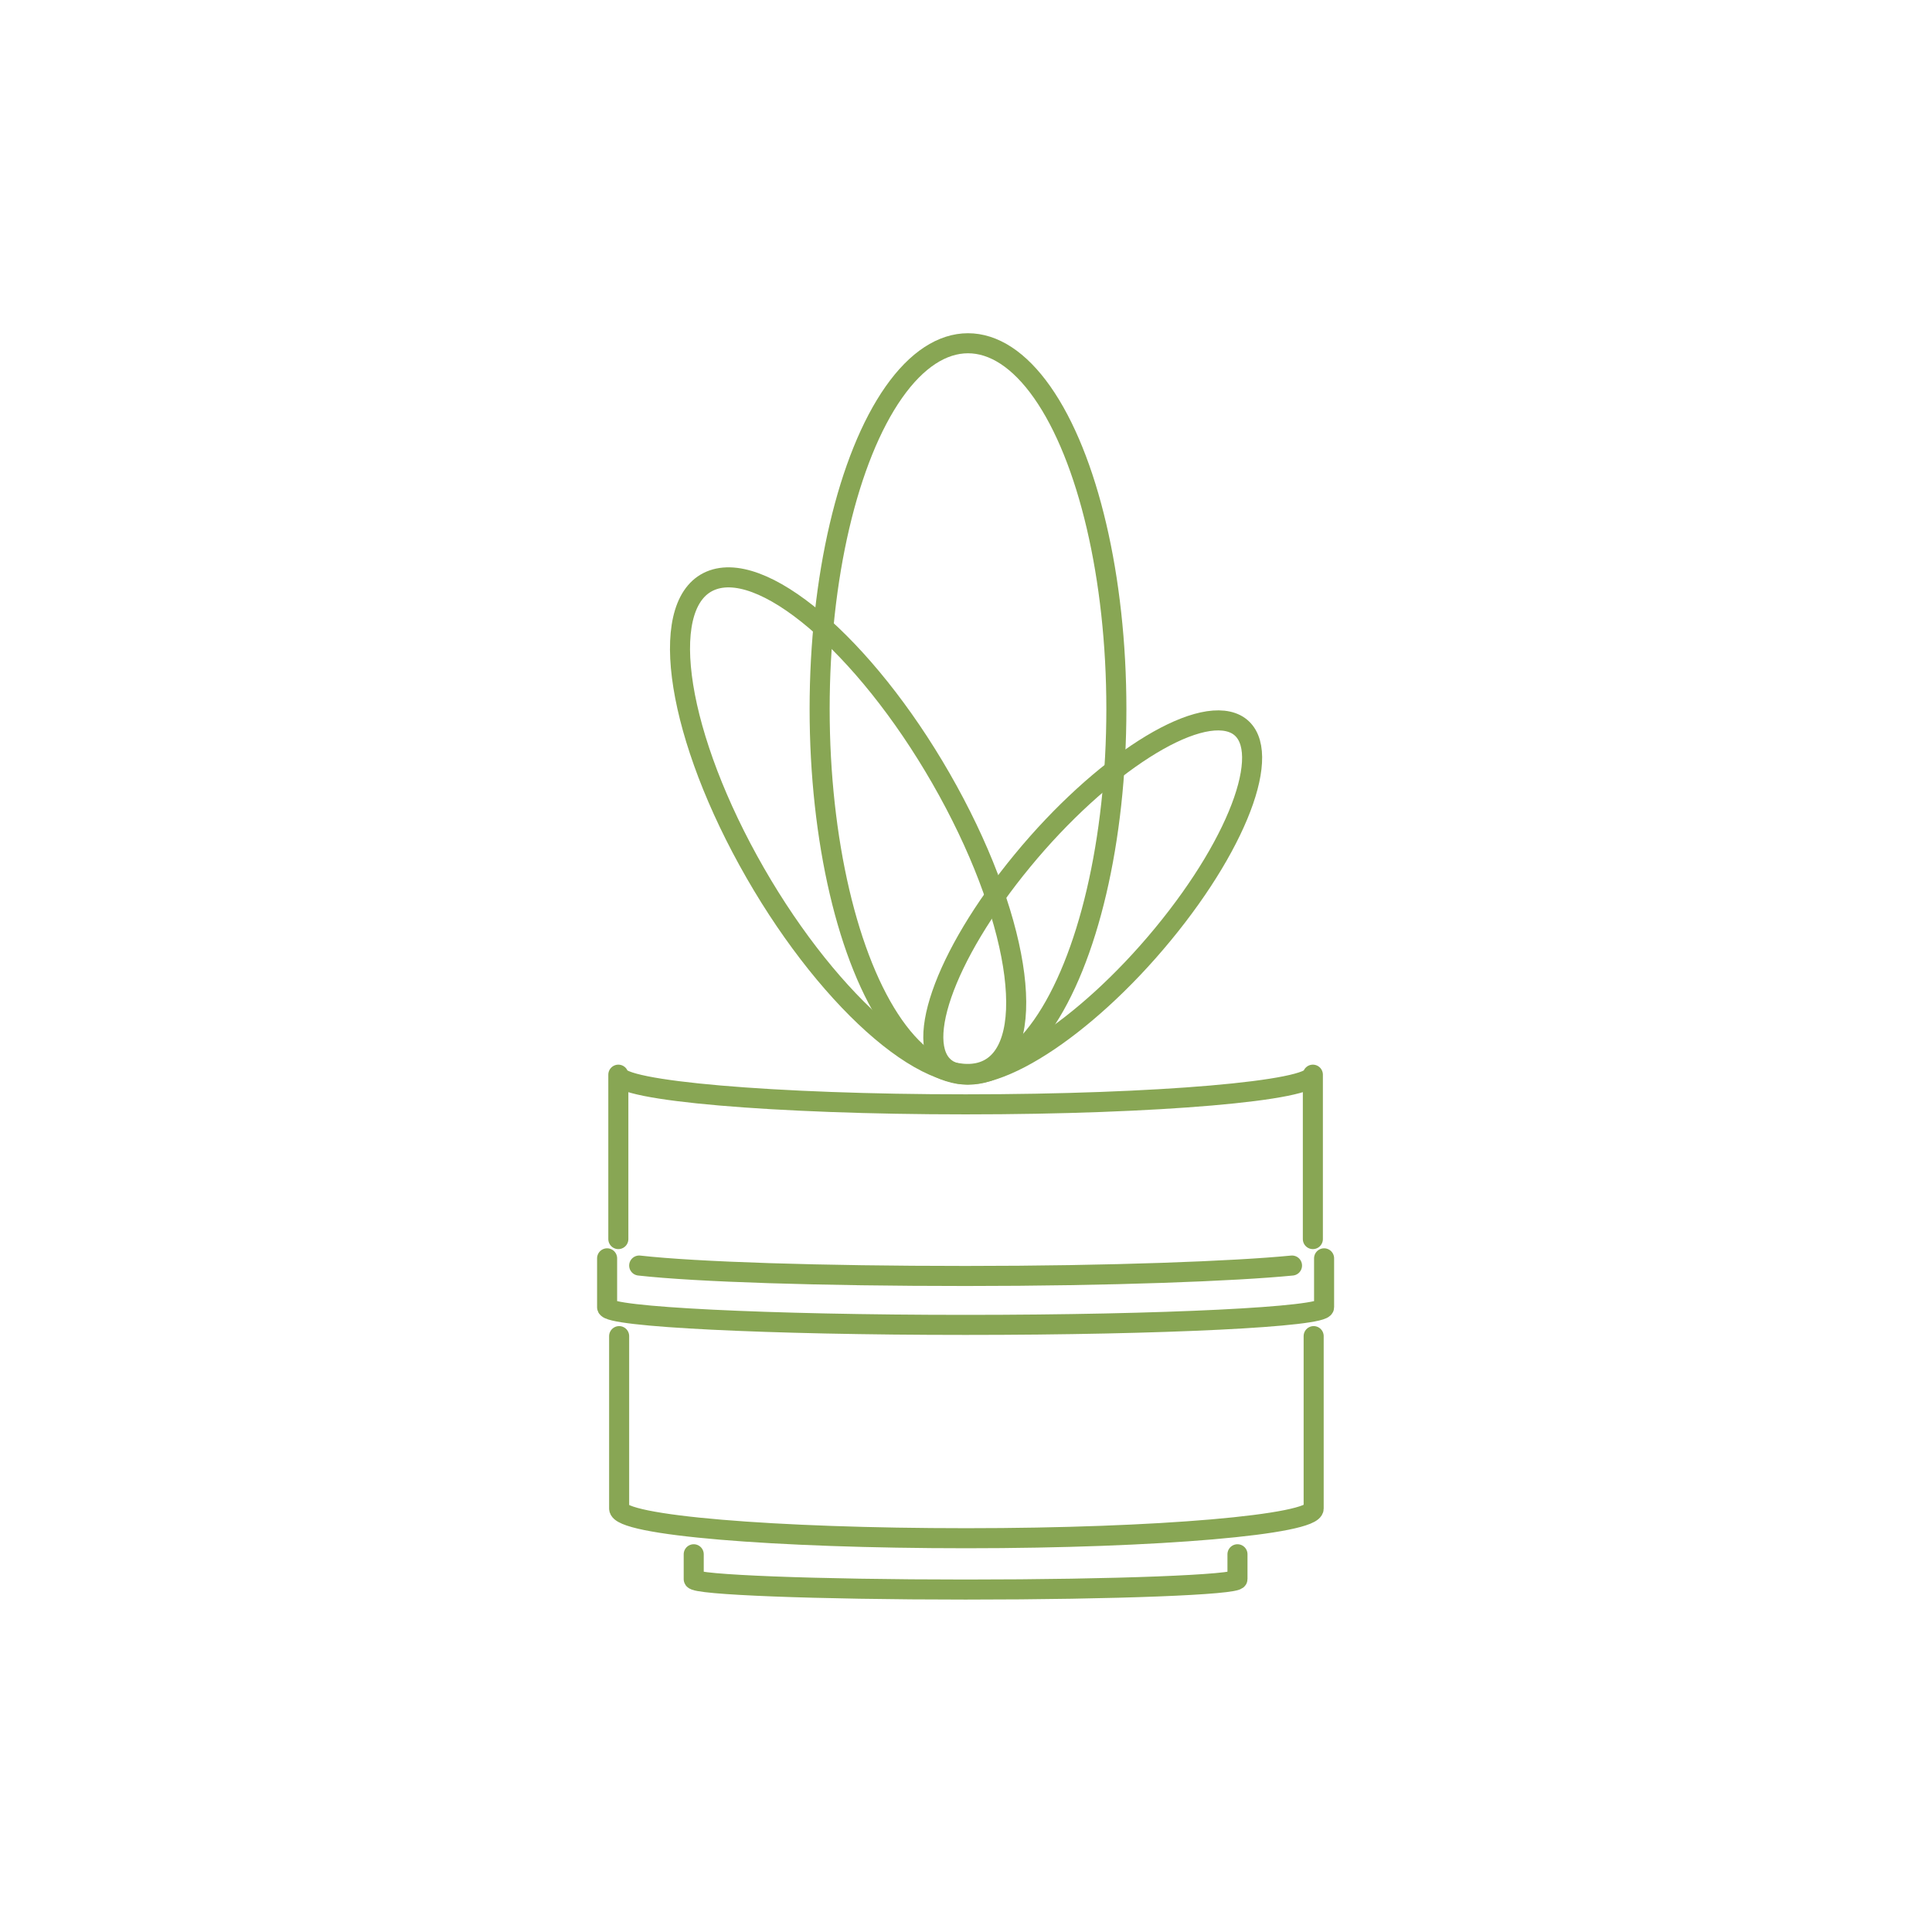 <?xml version="1.0" encoding="UTF-8"?>
<svg id="Livello_2" xmlns="http://www.w3.org/2000/svg" version="1.1" viewBox="0 0 240.9 240.9">
  <!-- Generator: Adobe Illustrator 29.0.0, SVG Export Plug-In . SVG Version: 2.1.0 Build 186)  -->
  <defs>
    <style>
      .st0 {
        fill: none;
        stroke: #88a654;
        stroke-linecap: round;
        stroke-linejoin: round;
        stroke-width: 2.5px;
      }
    </style>
  </defs>
  <path class="st0" d="M75.7,156.9v6.1c0,1.2,20,2.2,44.7,2.2s44.7-1,44.7-2.2v-6.1"/>
  <path class="st0" d="M118.2,98.6c9.3,16.9,11.3,32.6,4.4,35-6.9,2.4-20-9.4-29.3-26.3-9.3-16.9-11.3-32.6-4.4-35,6.9-2.4,20,9.4,29.3,26.3Z"/>
  <path class="st0" d="M145,116.5c-9.8,11.9-21.7,19.5-26.6,17-4.8-2.5-.8-14.2,9.1-26.2,9.8-11.9,21.7-19.5,26.6-17,4.8,2.5.8,14.2-9.1,26.2Z"/>
  <ellipse class="st0" cx="120.7" cy="88.4" rx="18.5" ry="45.6"/>
  <path class="st0" d="M163.7,154.5v-20.5c0,2-19.4,3.7-43.3,3.7s-43.3-1.7-43.3-3.7v20.5"/>
  <path class="st0" d="M77.2,166.6v21.5c0,2.1,19.4,3.7,43.3,3.7s43.3-1.7,43.3-3.7v-21.5"/>
  <path class="st0" d="M161.1,157.8c-7.1.7-22.6,1.3-40.7,1.3s-33.6-.5-40.7-1.3"/>
  <path class="st0" d="M86.5,193.8v3.1c0,.7,15.2,1.3,33.9,1.3s33.9-.6,33.9-1.3v-3.1"/>
</svg>